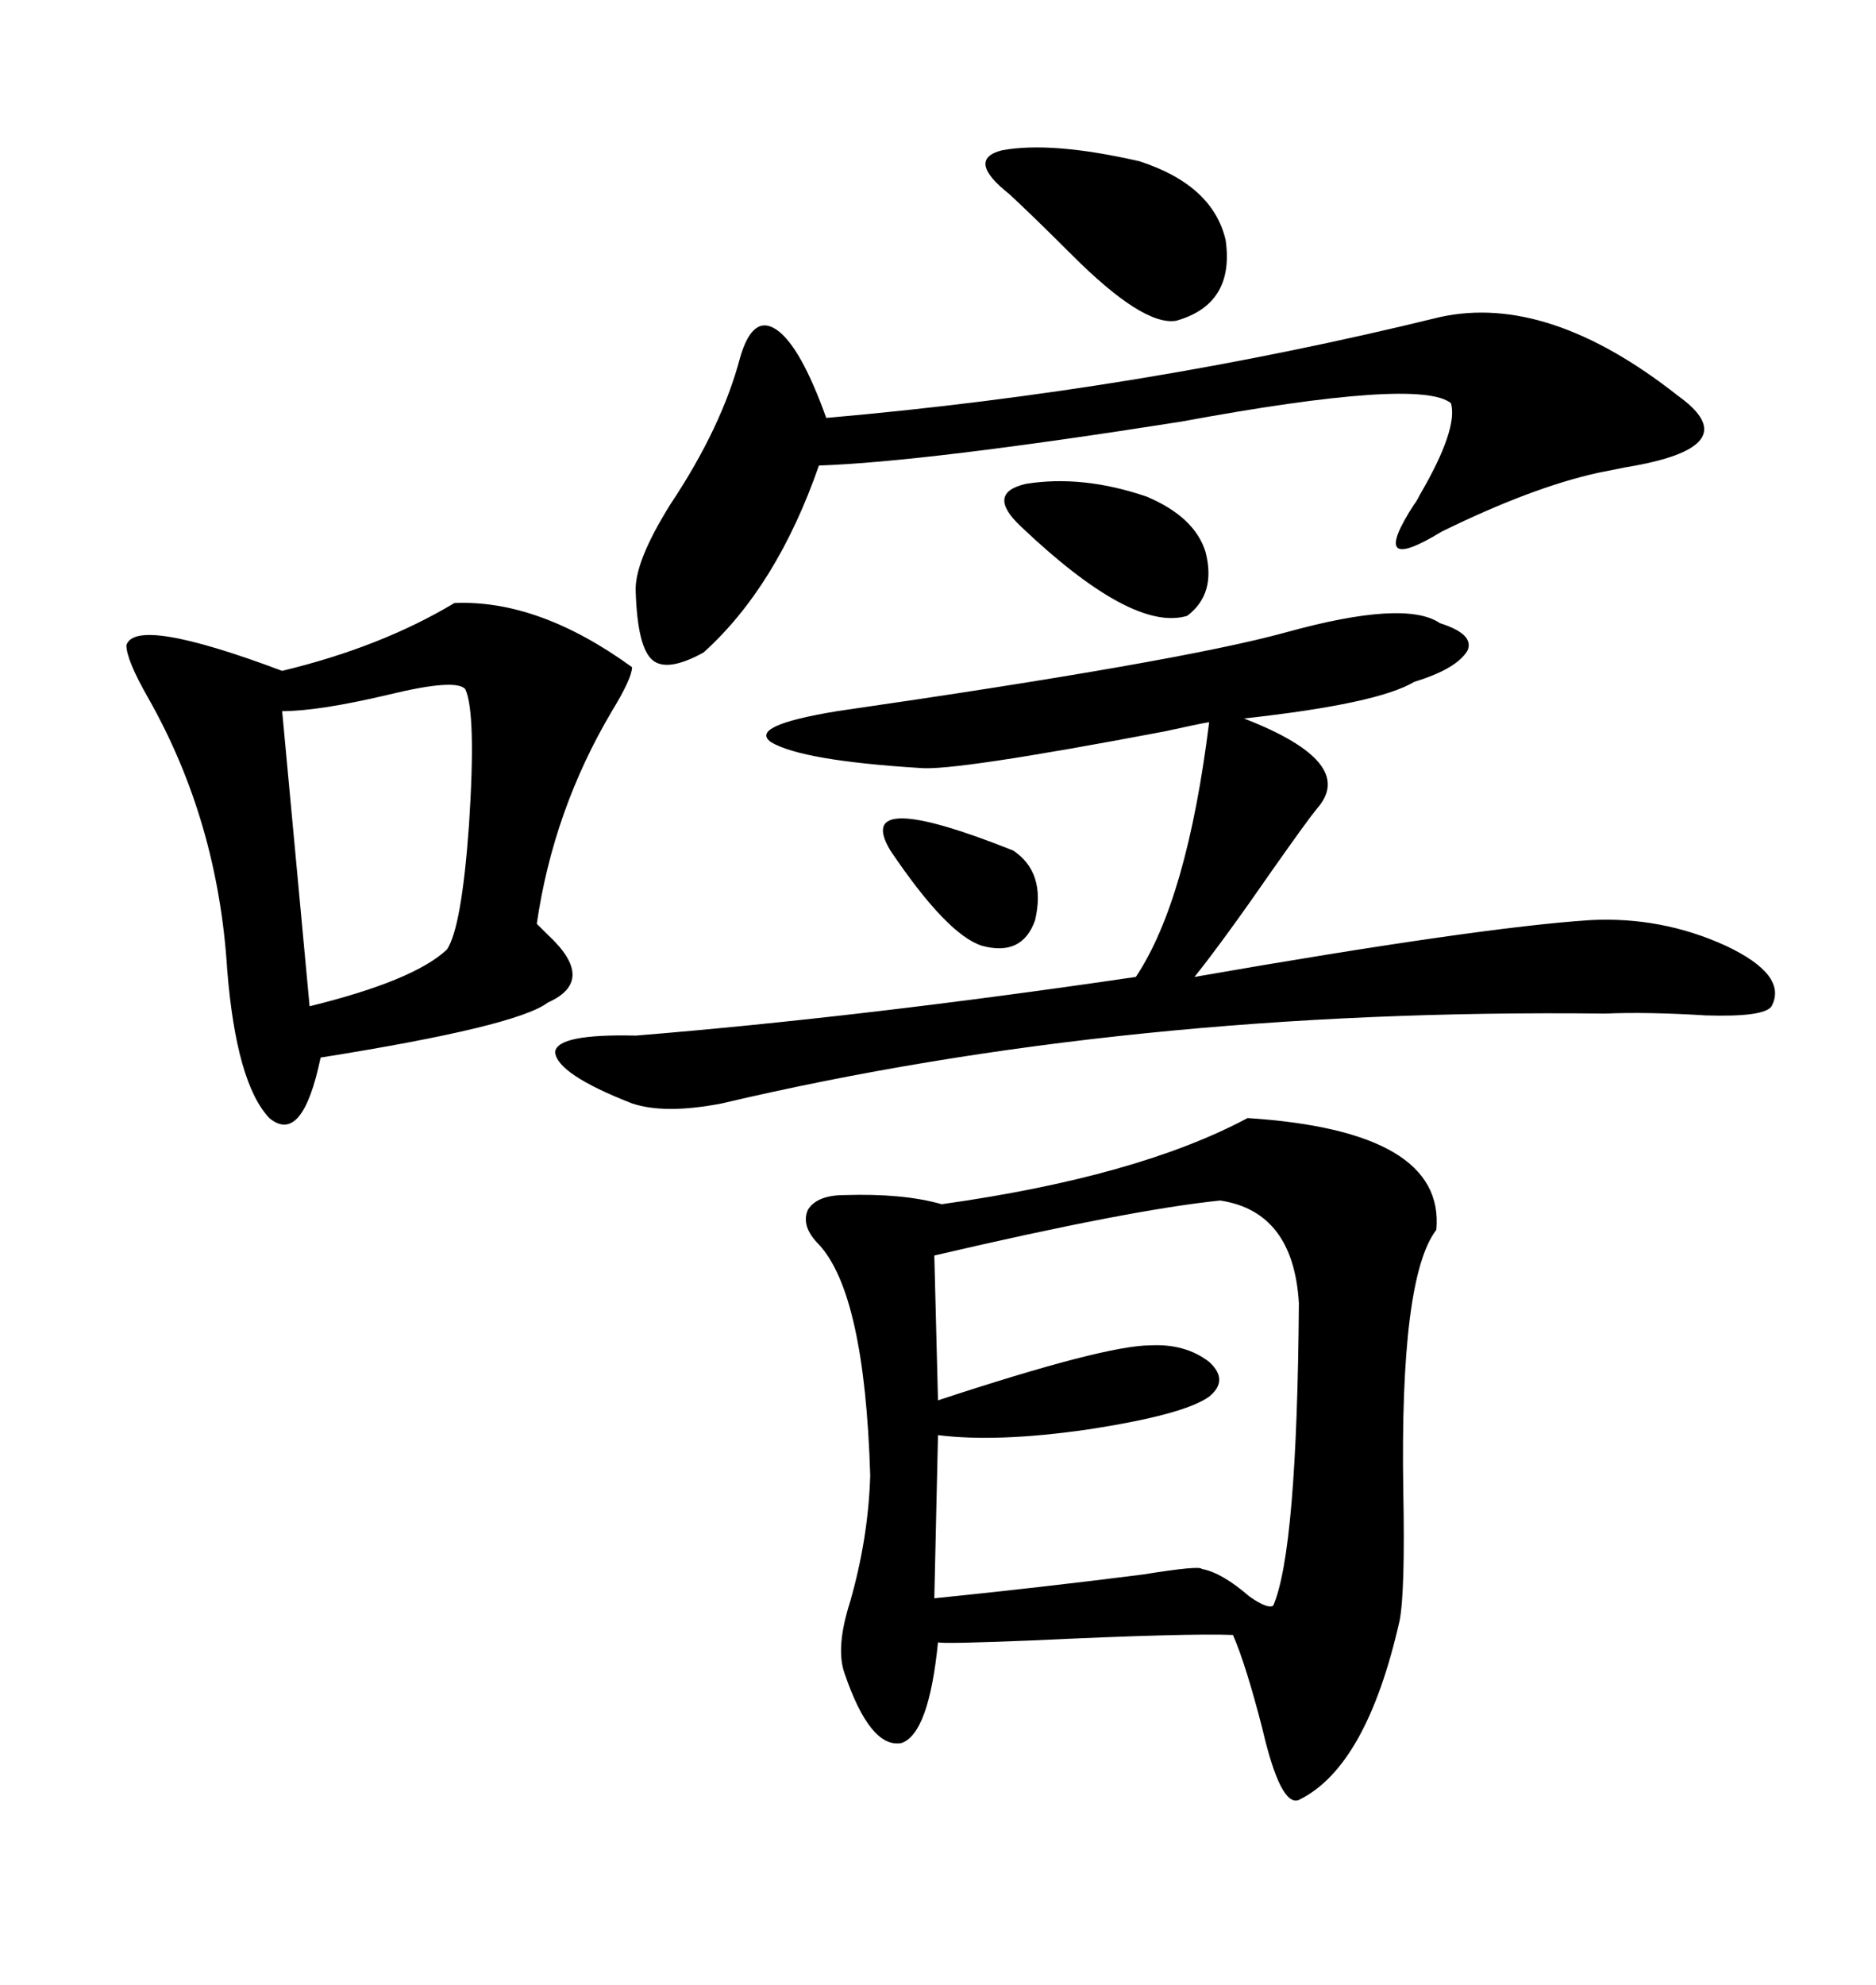 <svg xmlns="http://www.w3.org/2000/svg" xmlns:xlink="http://www.w3.org/1999/xlink" width="300" height="317.285"><path d="M199.51 178.71L199.51 178.71Q231.15 180.76 229.69 196.58L229.69 196.58Q223.83 204.20 224.41 238.48L224.41 238.48Q224.71 254.30 223.83 258.98L223.83 258.98Q218.55 282.42 207.71 287.70L207.71 287.70Q204.79 288.87 201.86 276.27L201.86 276.27Q199.22 266.02 197.17 261.33L197.17 261.33Q189.84 261.04 164.94 262.21L164.94 262.21Q150.59 262.79 150 262.50L150 262.50Q148.54 277.15 144.14 278.61L144.14 278.61Q139.16 279.49 135.06 267.48L135.06 267.48Q133.59 263.38 135.94 256.05L135.94 256.05Q138.87 245.80 139.16 235.84L139.16 235.84Q138.28 206.84 130.96 198.93L130.96 198.93Q128.03 196.00 129.20 193.36L129.20 193.36Q130.66 191.02 135.06 191.02L135.06 191.02Q144.43 190.72 150.59 192.48L150.59 192.48Q181.93 188.09 199.51 178.71ZM72.66 96.39L72.66 96.39Q86.13 95.80 101.07 106.64L101.07 106.64Q101.07 108.40 97.85 113.67L97.85 113.67Q88.48 129.49 85.84 147.66L85.84 147.66Q86.43 148.24 87.60 149.41L87.60 149.41Q95.51 156.74 87.60 160.25L87.60 160.25Q82.62 164.06 51.27 169.04L51.27 169.04Q48.34 183.11 43.07 178.71L43.07 178.71Q37.79 173.14 36.33 154.98L36.33 154.98Q34.86 131.25 23.73 111.62L23.73 111.62Q20.21 105.47 20.21 103.13L20.21 103.13Q21.68 98.44 45.12 107.23L45.12 107.23Q60.94 103.42 72.66 96.39ZM230.27 99.61L230.27 99.61Q235.84 101.37 234.67 104.00L234.67 104.00Q232.91 106.93 226.17 108.98L226.17 108.98Q220.31 112.50 198.93 114.84L198.93 114.84Q217.09 121.88 210.64 129.20L210.64 129.20Q209.18 130.96 203.61 138.87L203.61 138.87Q195.70 150.29 191.02 156.15L191.02 156.15Q236.43 148.24 254.30 147.07L254.30 147.07Q265.72 146.48 275.98 151.17L275.98 151.17Q285.94 155.86 283.30 160.84L283.30 160.84Q282.13 162.60 272.75 162.30L272.75 162.30Q263.38 161.72 256.64 162.01L256.64 162.01Q180.18 161.13 115.43 176.37L115.43 176.37Q106.35 178.13 101.07 176.37L101.07 176.37Q89.06 171.68 88.77 168.16L88.77 168.16Q89.06 165.23 101.66 165.53L101.66 165.53Q137.70 162.60 181.64 156.15L181.64 156.15Q189.84 143.85 193.36 115.43L193.36 115.43Q191.60 115.72 186.33 116.89L186.33 116.89Q152.34 123.34 147.07 122.75L147.07 122.75Q128.32 121.58 123.34 118.65L123.34 118.65Q119.53 116.02 133.89 113.67L133.89 113.67Q188.67 105.76 205.66 101.07L205.66 101.07Q224.71 95.80 230.27 99.61ZM195.12 191.89L195.12 191.89Q180.76 193.36 149.41 200.68L149.41 200.68L150 223.83Q176.66 215.04 183.98 215.04L183.98 215.04Q189.55 214.75 193.36 217.68L193.36 217.68Q196.58 220.61 193.36 223.24L193.36 223.24Q189.26 226.17 173.73 228.52L173.73 228.52Q159.38 230.57 150 229.39L150 229.39L149.41 255.47Q166.70 253.71 182.81 251.66L182.81 251.66Q191.89 250.20 192.19 250.78L192.19 250.78Q195.41 251.37 199.80 255.18L199.80 255.18Q202.73 257.23 203.61 256.64L203.61 256.64Q207.42 247.85 207.71 208.30L207.71 208.30Q206.84 193.65 195.12 191.89ZM230.27 50.68L230.27 50.68Q247.56 46.88 268.36 63.28L268.36 63.28Q279.79 71.48 259.86 74.71L259.86 74.71Q256.93 75.29 255.47 75.59L255.47 75.59Q244.92 77.93 230.57 84.96L230.57 84.96Q218.55 92.29 226.17 80.57L226.17 80.57Q226.46 80.27 227.05 79.10L227.05 79.10Q233.20 68.55 232.03 64.45L232.03 64.45Q227.05 60.35 188.96 67.38L188.96 67.38Q147.95 73.83 130.96 74.41L130.96 74.41Q124.22 93.75 112.50 104.30L112.50 104.30Q106.64 107.52 104.30 105.47L104.30 105.47Q101.95 103.42 101.66 94.63L101.66 94.63Q101.37 89.94 107.23 80.57L107.23 80.57Q115.43 68.26 118.36 57.13L118.36 57.13Q120.41 50.10 124.22 52.73L124.22 52.73Q128.03 55.37 132.13 66.80L132.13 66.80Q182.52 62.40 230.27 50.68ZM74.41 110.16L74.41 110.16Q72.95 108.40 62.11 111.04L62.11 111.04Q50.98 113.67 45.12 113.67L45.12 113.67L49.51 160.84Q66.21 156.74 71.48 151.76L71.48 151.76Q73.83 148.24 75 131.84L75 131.84Q76.17 113.96 74.41 110.16ZM161.43 31.05L161.43 31.05Q154.39 25.49 160.25 24.02L160.25 24.02Q168.16 22.56 182.23 25.78L182.23 25.78Q193.95 29.59 196.00 38.38L196.00 38.38Q197.46 48.63 188.09 51.27L188.09 51.27Q182.81 52.15 171.39 40.72L171.39 40.72Q165.23 34.57 161.43 31.05ZM183.40 79.39L183.40 79.39Q191.02 82.62 192.77 88.18L192.77 88.18Q194.53 94.92 189.84 98.44L189.84 98.44Q181.05 101.07 163.18 84.08L163.18 84.08Q157.62 78.81 164.06 77.34L164.06 77.34Q173.14 75.88 183.40 79.39ZM142.38 135.94L142.38 135.94Q136.23 125.68 162.01 135.94L162.01 135.94Q167.29 139.45 165.53 147.07L165.53 147.07Q163.48 152.93 157.03 151.17L157.03 151.17Q151.46 149.41 142.38 135.94Z"/></svg>
